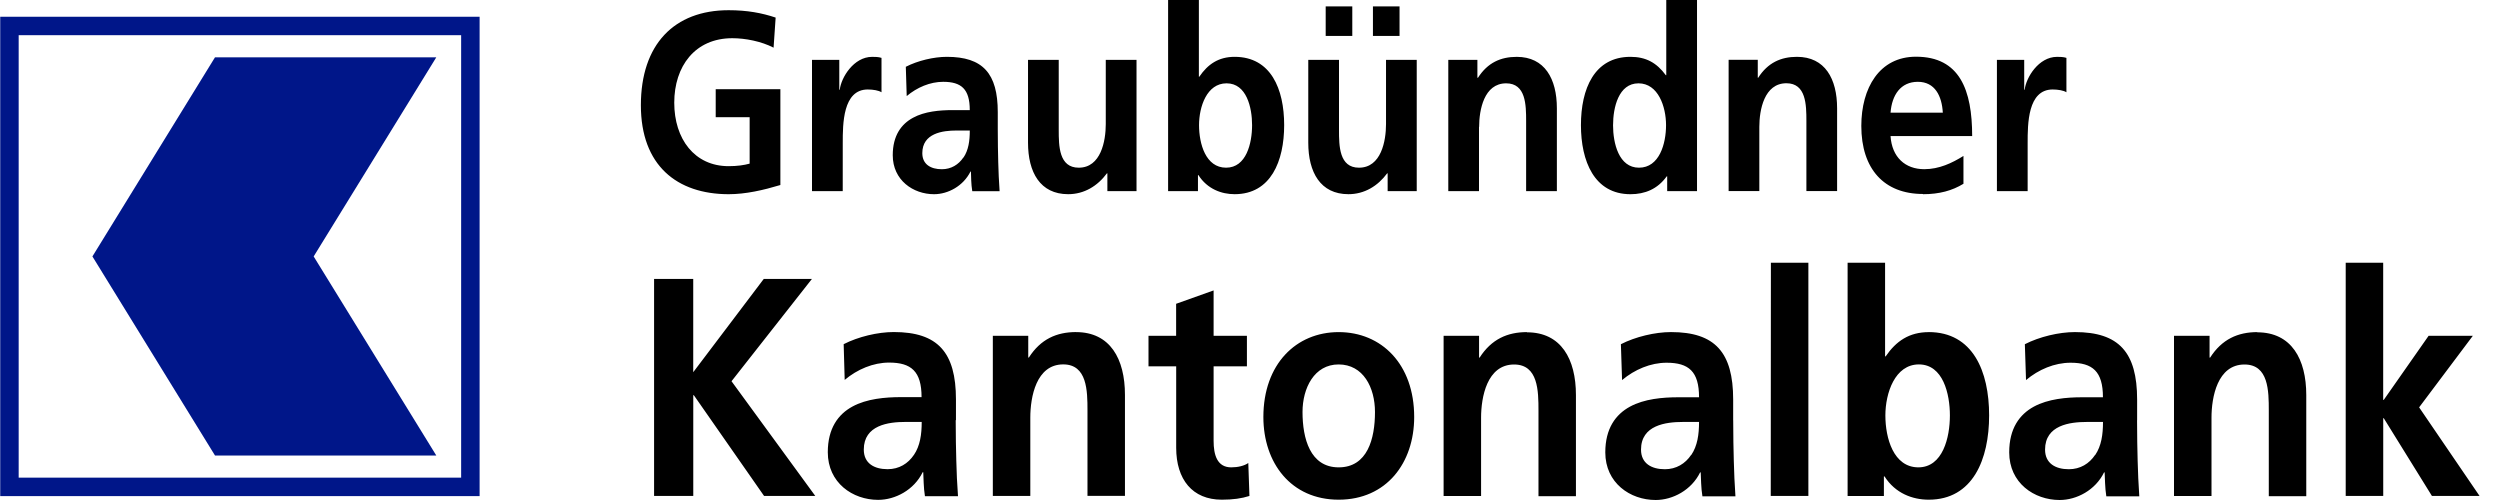 <?xml version="1.0" encoding="UTF-8"?>
<svg preserveAspectRatio="xMidYMid slice" xmlns="http://www.w3.org/2000/svg" width="1200px" height="240px" viewBox="0 0 120 24" fill="none">
  <g id="Group 23">
    <g id="Group">
      <path id="Vector" d="M0.011 0.804V23.813H23.021V0.804H0.011ZM22.135 22.927H0.896V1.689H22.135V22.927Z" fill="#001689"></path>
      <path id="Vector_2" d="M20.942 21.864L15.056 12.309L20.942 2.751H10.32L4.436 12.309L10.32 21.864" fill="#001689"></path>
    </g>
    <path id="Vector_3" d="M34.97 9.322C35.796 9.322 36.644 9.126 37.458 8.881V4.282H34.354V5.627H35.983V7.854C35.721 7.927 35.39 7.976 34.974 7.976C33.337 7.976 32.364 6.668 32.364 4.931C32.364 3.182 33.358 1.834 35.15 1.834C35.771 1.834 36.54 1.982 37.132 2.288L37.231 0.844C36.575 0.624 35.87 0.49 34.974 0.49C32.364 0.49 30.762 2.129 30.762 5.052C30.762 7.939 32.491 9.322 34.981 9.322H34.97ZM40.452 6.863C40.452 5.957 40.452 4.295 41.652 4.295C41.917 4.295 42.181 4.343 42.312 4.429V2.778C42.159 2.729 42.004 2.729 41.861 2.729C40.979 2.729 40.375 3.72 40.309 4.306H40.286V2.874H38.976V9.175H40.451L40.452 6.863ZM47.915 7.768C47.904 7.303 47.893 6.827 47.893 6.19V5.383C47.893 3.524 47.178 2.728 45.449 2.728C44.821 2.728 44.052 2.911 43.479 3.206L43.522 4.612C44.016 4.196 44.644 3.927 45.272 3.927C46.139 3.927 46.549 4.269 46.549 5.285H45.73C45.11 5.285 44.383 5.346 43.826 5.652C43.261 5.957 42.852 6.508 42.852 7.451C42.852 8.649 43.833 9.322 44.834 9.322C45.505 9.322 46.238 8.93 46.584 8.233H46.605C46.612 8.431 46.612 8.847 46.669 9.179H47.981C47.948 8.692 47.926 8.247 47.915 7.775V7.768ZM46.241 7.56C46.01 7.902 45.658 8.123 45.207 8.123C44.678 8.123 44.271 7.89 44.271 7.351C44.271 6.392 45.251 6.265 45.911 6.265H46.55C46.55 6.759 46.487 7.21 46.247 7.563L46.241 7.56ZM53.077 5.957C53.077 6.765 52.846 8.049 51.779 8.049C50.831 8.049 50.819 7.01 50.819 6.239V2.874H49.345V6.85C49.345 8.269 49.928 9.321 51.271 9.321C52.042 9.321 52.68 8.93 53.133 8.319H53.154V9.174H54.553V2.875H53.077V5.957ZM57.502 8.404H57.523C57.954 9.077 58.636 9.321 59.263 9.321C61.002 9.321 61.64 7.732 61.64 6.005C61.64 4.27 61.002 2.728 59.263 2.728C58.492 2.728 57.975 3.082 57.567 3.682H57.546V0H56.069V9.175H57.502L57.502 8.404ZM58.878 4C59.836 4 60.1 5.162 60.1 6.006C60.1 6.874 59.825 8.049 58.852 8.049C57.871 8.049 57.554 6.899 57.554 6.006C57.554 5.124 57.928 4 58.873 4H58.878ZM66.529 5.957C66.529 6.765 66.298 8.049 65.23 8.049C64.283 8.049 64.272 7.01 64.272 6.239V2.874H62.797V6.85C62.797 8.269 63.381 9.321 64.723 9.321C65.494 9.321 66.133 8.93 66.585 8.319H66.607V9.174H68.003V2.875H66.529V5.957ZM65.901 0.307H67.178V1.725H65.901V0.307ZM63.633 0.307H64.91V1.725H63.633V0.307ZM70.998 6.092C70.998 5.285 71.229 4 72.296 4C73.243 4 73.254 5.04 73.254 5.81V9.175H74.73V5.199C74.73 3.781 74.146 2.729 72.804 2.729C72.032 2.729 71.406 3.009 70.943 3.732H70.915V2.875H69.518V9.174H70.992V6.092H70.998ZM80.002 8.465H80.025V9.174H81.457V0H79.981V3.608H79.958C79.517 3.009 79.001 2.728 78.262 2.728C76.523 2.728 75.885 4.269 75.885 6.006C75.885 7.732 76.523 9.322 78.262 9.322C78.956 9.322 79.562 9.077 80.002 8.465H80.002ZM77.427 6.006C77.427 5.162 77.691 4 78.647 4C79.595 4 79.97 5.125 79.97 6.006C79.97 6.9 79.65 8.049 78.671 8.049C77.701 8.049 77.426 6.875 77.426 6.006H77.427ZM86.255 2.728C85.484 2.728 84.856 3.009 84.394 3.731H84.373V2.871H82.974V9.171H84.448V6.088C84.448 5.282 84.68 3.996 85.748 3.996C86.694 3.996 86.707 5.035 86.707 5.806V9.171H88.181V5.199C88.181 3.781 87.599 2.728 86.255 2.728H86.255ZM92.298 9.322C93.091 9.322 93.707 9.15 94.246 8.821V7.485C93.696 7.828 93.079 8.121 92.364 8.121C91.45 8.121 90.812 7.547 90.746 6.532H94.664C94.664 4.324 94.07 2.722 91.967 2.722C90.21 2.722 89.343 4.225 89.343 6.045C89.343 8.112 90.436 9.311 92.305 9.311L92.298 9.322ZM92.056 3.927C92.881 3.927 93.211 4.612 93.255 5.407H90.746C90.811 4.563 91.23 3.927 92.056 3.927ZM97.327 6.863C97.327 5.957 97.327 4.295 98.528 4.295C98.792 4.295 99.057 4.343 99.188 4.429V2.778C99.033 2.729 98.879 2.729 98.737 2.729C97.855 2.729 97.251 3.72 97.185 4.306H97.162V2.874H95.852V9.175H97.327L97.327 6.863ZM38.973 13.388H36.661L33.275 17.866V13.388H31.396V23.806H33.277V18.97H33.304L36.676 23.806H39.134L35.113 18.299M45.886 20.162V19.176C45.886 16.908 45.011 15.938 42.901 15.938C42.133 15.938 41.194 16.162 40.496 16.52L40.545 18.236C41.145 17.729 41.914 17.404 42.676 17.404C43.734 17.404 44.235 17.82 44.235 19.062H43.247C42.492 19.062 41.603 19.14 40.919 19.513C40.229 19.887 39.734 20.564 39.734 21.707C39.734 23.175 40.928 23.993 42.15 23.993C42.972 23.993 43.871 23.52 44.288 22.667H44.316C44.33 22.907 44.33 23.415 44.397 23.817H45.984C45.942 23.217 45.914 22.681 45.902 22.102C45.888 21.538 45.874 20.953 45.874 20.177L45.886 20.162ZM43.868 21.834C43.586 22.253 43.156 22.521 42.605 22.521C41.956 22.521 41.462 22.237 41.462 21.58C41.462 20.401 42.655 20.253 43.459 20.253H44.242C44.242 20.851 44.164 21.403 43.868 21.836V21.834ZM51.656 15.939C50.711 15.939 49.949 16.282 49.385 17.162H49.356V16.118H47.656V23.805H49.455V20.045C49.455 19.058 49.737 17.491 51.035 17.491C52.185 17.491 52.199 18.761 52.199 19.7V23.803H53.998V18.955C53.998 17.224 53.286 15.941 51.649 15.941L51.656 15.939ZM59.099 22.433C58.415 22.433 58.253 21.822 58.253 21.163V17.583H59.852V16.119H58.253V13.94L56.454 14.582V16.119H55.128V17.583H56.457V21.493C56.457 23.015 57.236 23.985 58.646 23.985C59.182 23.985 59.599 23.926 59.973 23.806L59.918 22.224C59.73 22.358 59.421 22.433 59.099 22.433ZM64.256 15.941C62.214 15.941 60.642 17.479 60.642 20.015C60.642 22.223 61.971 23.985 64.255 23.985C66.548 23.985 67.881 22.224 67.881 20.015C67.881 17.478 66.309 15.941 64.256 15.941ZM64.256 22.433C62.885 22.433 62.521 21.045 62.521 19.776C62.521 18.628 63.085 17.493 64.253 17.493C65.434 17.493 65.999 18.597 65.999 19.776C65.999 21.06 65.639 22.433 64.256 22.433ZM73.295 15.941C72.353 15.941 71.588 16.284 71.023 17.164H70.995V16.12H69.293V23.809H71.092V20.049C71.092 19.069 71.374 17.496 72.677 17.496C73.834 17.496 73.847 18.766 73.847 19.711V23.817H75.645V18.963C75.645 17.235 74.933 15.951 73.296 15.951L73.295 15.941ZM83.192 20.165V19.178C83.192 16.91 82.318 15.94 80.208 15.94C79.443 15.94 78.501 16.164 77.803 16.522L77.859 18.244C78.464 17.736 79.228 17.411 79.997 17.411C81.057 17.411 81.554 17.827 81.554 19.069H80.559C79.808 19.069 78.92 19.146 78.237 19.52C77.552 19.894 77.054 20.564 77.054 21.714C77.054 23.182 78.248 24 79.471 24C80.289 24 81.19 23.527 81.606 22.674H81.634C81.648 22.914 81.648 23.422 81.716 23.824H83.301C83.262 23.224 83.235 22.688 83.222 22.109C83.208 21.545 83.194 20.959 83.194 20.183L83.192 20.165ZM81.175 21.836C80.893 22.255 80.462 22.523 79.912 22.523C79.268 22.523 78.769 22.239 78.769 21.582C78.769 20.404 79.966 20.254 80.771 20.254H81.554C81.554 20.854 81.477 21.404 81.18 21.841L81.175 21.836ZM85.003 12.612H86.802V23.806H84.996L85.003 12.612ZM92.586 15.942C91.641 15.942 91.013 16.373 90.512 17.106H90.484V12.612H88.685V23.807H90.427V22.866H90.456C90.978 23.687 91.81 23.985 92.579 23.985C94.699 23.985 95.478 22.045 95.478 19.94C95.478 17.821 94.698 15.94 92.576 15.94L92.586 15.942ZM92.085 22.433C90.886 22.433 90.498 21.029 90.498 19.94C90.498 18.866 90.957 17.492 92.106 17.492C93.27 17.492 93.595 18.91 93.595 19.94C93.595 21 93.256 22.433 92.078 22.433H92.085ZM102.582 20.165V19.178C102.582 16.91 101.708 15.94 99.598 15.94C98.831 15.94 97.891 16.164 97.193 16.522L97.249 18.244C97.85 17.736 98.618 17.411 99.387 17.411C100.445 17.411 100.941 17.827 100.941 19.069H99.946C99.194 19.069 98.309 19.146 97.622 19.52C96.938 19.894 96.442 20.564 96.442 21.714C96.442 23.182 97.638 24 98.862 24C99.68 24 100.58 23.527 100.995 22.674H101.023C101.037 22.914 101.037 23.422 101.103 23.824H102.686C102.647 23.224 102.62 22.688 102.607 22.109C102.593 21.545 102.579 20.959 102.579 20.183L102.582 20.165ZM100.565 21.836C100.283 22.255 99.856 22.523 99.302 22.523C98.66 22.523 98.163 22.239 98.163 21.582C98.163 20.404 99.358 20.254 100.166 20.254H100.944C100.944 20.854 100.867 21.404 100.57 21.841L100.565 21.836ZM108.356 15.941C107.417 15.941 106.651 16.284 106.087 17.164H106.059V16.12H104.352V23.809H106.152V20.049C106.152 19.069 106.434 17.496 107.736 17.496C108.893 17.496 108.902 18.766 108.902 19.711V23.817H110.701V18.963C110.701 17.235 109.988 15.951 108.349 15.951L108.356 15.941ZM116.118 19.553L118.696 16.119H116.573L114.421 19.194H114.393V12.612H112.594V23.806H114.395V20.074H114.421L116.733 23.806H119.019" fill="black"></path>
  </g>
</svg>

